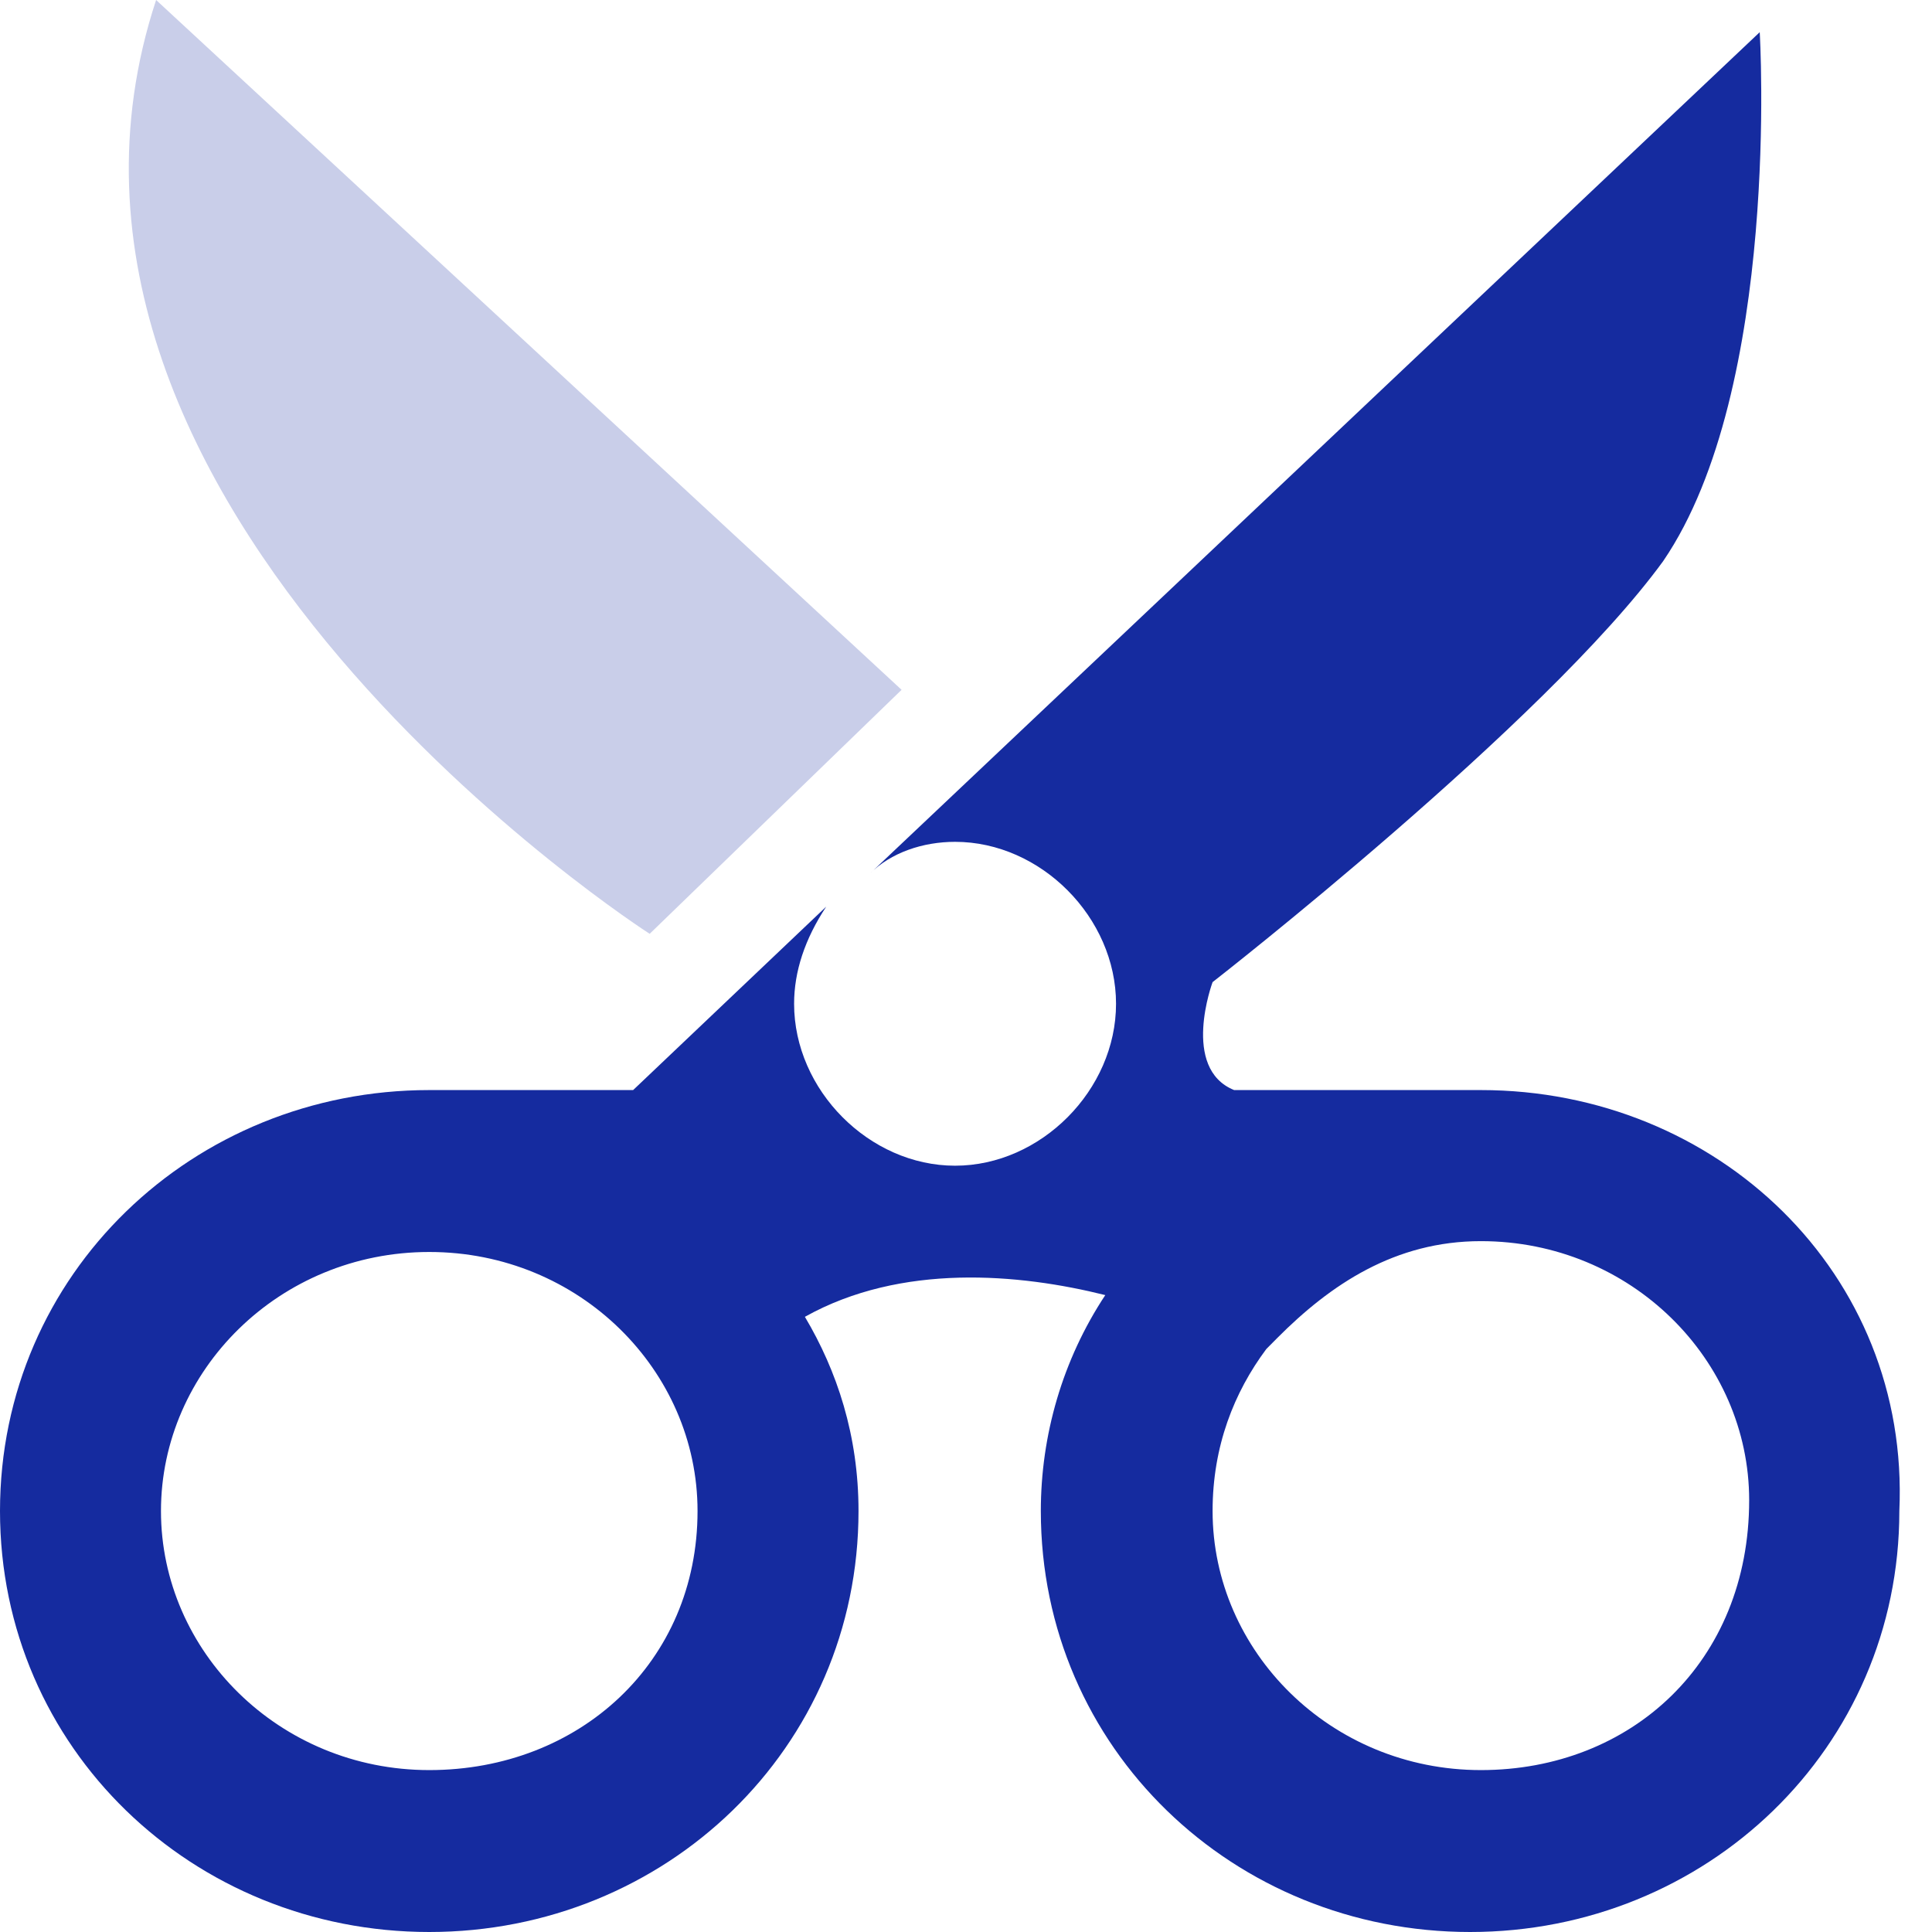 <svg width="41" height="41" viewBox="0 0 41 41" fill="none" xmlns="http://www.w3.org/2000/svg">
<path d="M13.787 19.817L19.133 14.639L3.313 0C-0.252 10.813 13.787 19.817 13.787 19.817Z" fill="#C9CEE9"/>
<path d="M31.427 23.133H26.19C25.052 22.673 25.733 20.842 25.733 20.842C25.733 20.842 32.794 15.344 35.295 11.908C37.801 8.242 37.344 0.683 37.344 0.683L18.448 18.551C18.905 18.091 19.587 17.865 20.268 17.865C22.088 17.865 23.684 19.471 23.684 21.302C23.684 23.133 22.088 24.738 20.268 24.738C18.448 24.738 16.852 23.133 16.852 21.302C16.852 20.616 17.081 19.926 17.533 19.241L13.436 23.133H9.11C4.098 23.133 0 27.029 0 32.066C0 37.104 4.098 41 9.11 41C14.122 41 18.219 37.104 18.219 32.066C18.219 30.461 17.762 29.09 17.081 27.945C19.129 26.799 21.635 27.029 23.456 27.484C22.546 28.86 22.088 30.461 22.088 32.066C22.088 37.108 26.186 41 31.198 41C36.21 41 40.307 37.104 40.307 32.066C40.536 27.024 36.439 23.133 31.427 23.133ZM9.11 37.564C5.922 37.564 3.416 35.043 3.416 32.066C3.416 29.09 5.922 26.569 9.11 26.569C12.297 26.569 14.803 29.085 14.803 32.066C14.803 35.273 12.297 37.564 9.11 37.564ZM31.427 37.564C28.239 37.564 25.733 35.043 25.733 32.066C25.733 30.691 26.19 29.545 26.872 28.63L27.1 28.4C28.239 27.254 29.606 26.339 31.427 26.339C34.614 26.339 37.12 28.86 37.12 31.836C37.12 35.273 34.614 37.564 31.427 37.564Z" fill="#152B9F"/>
</svg>
